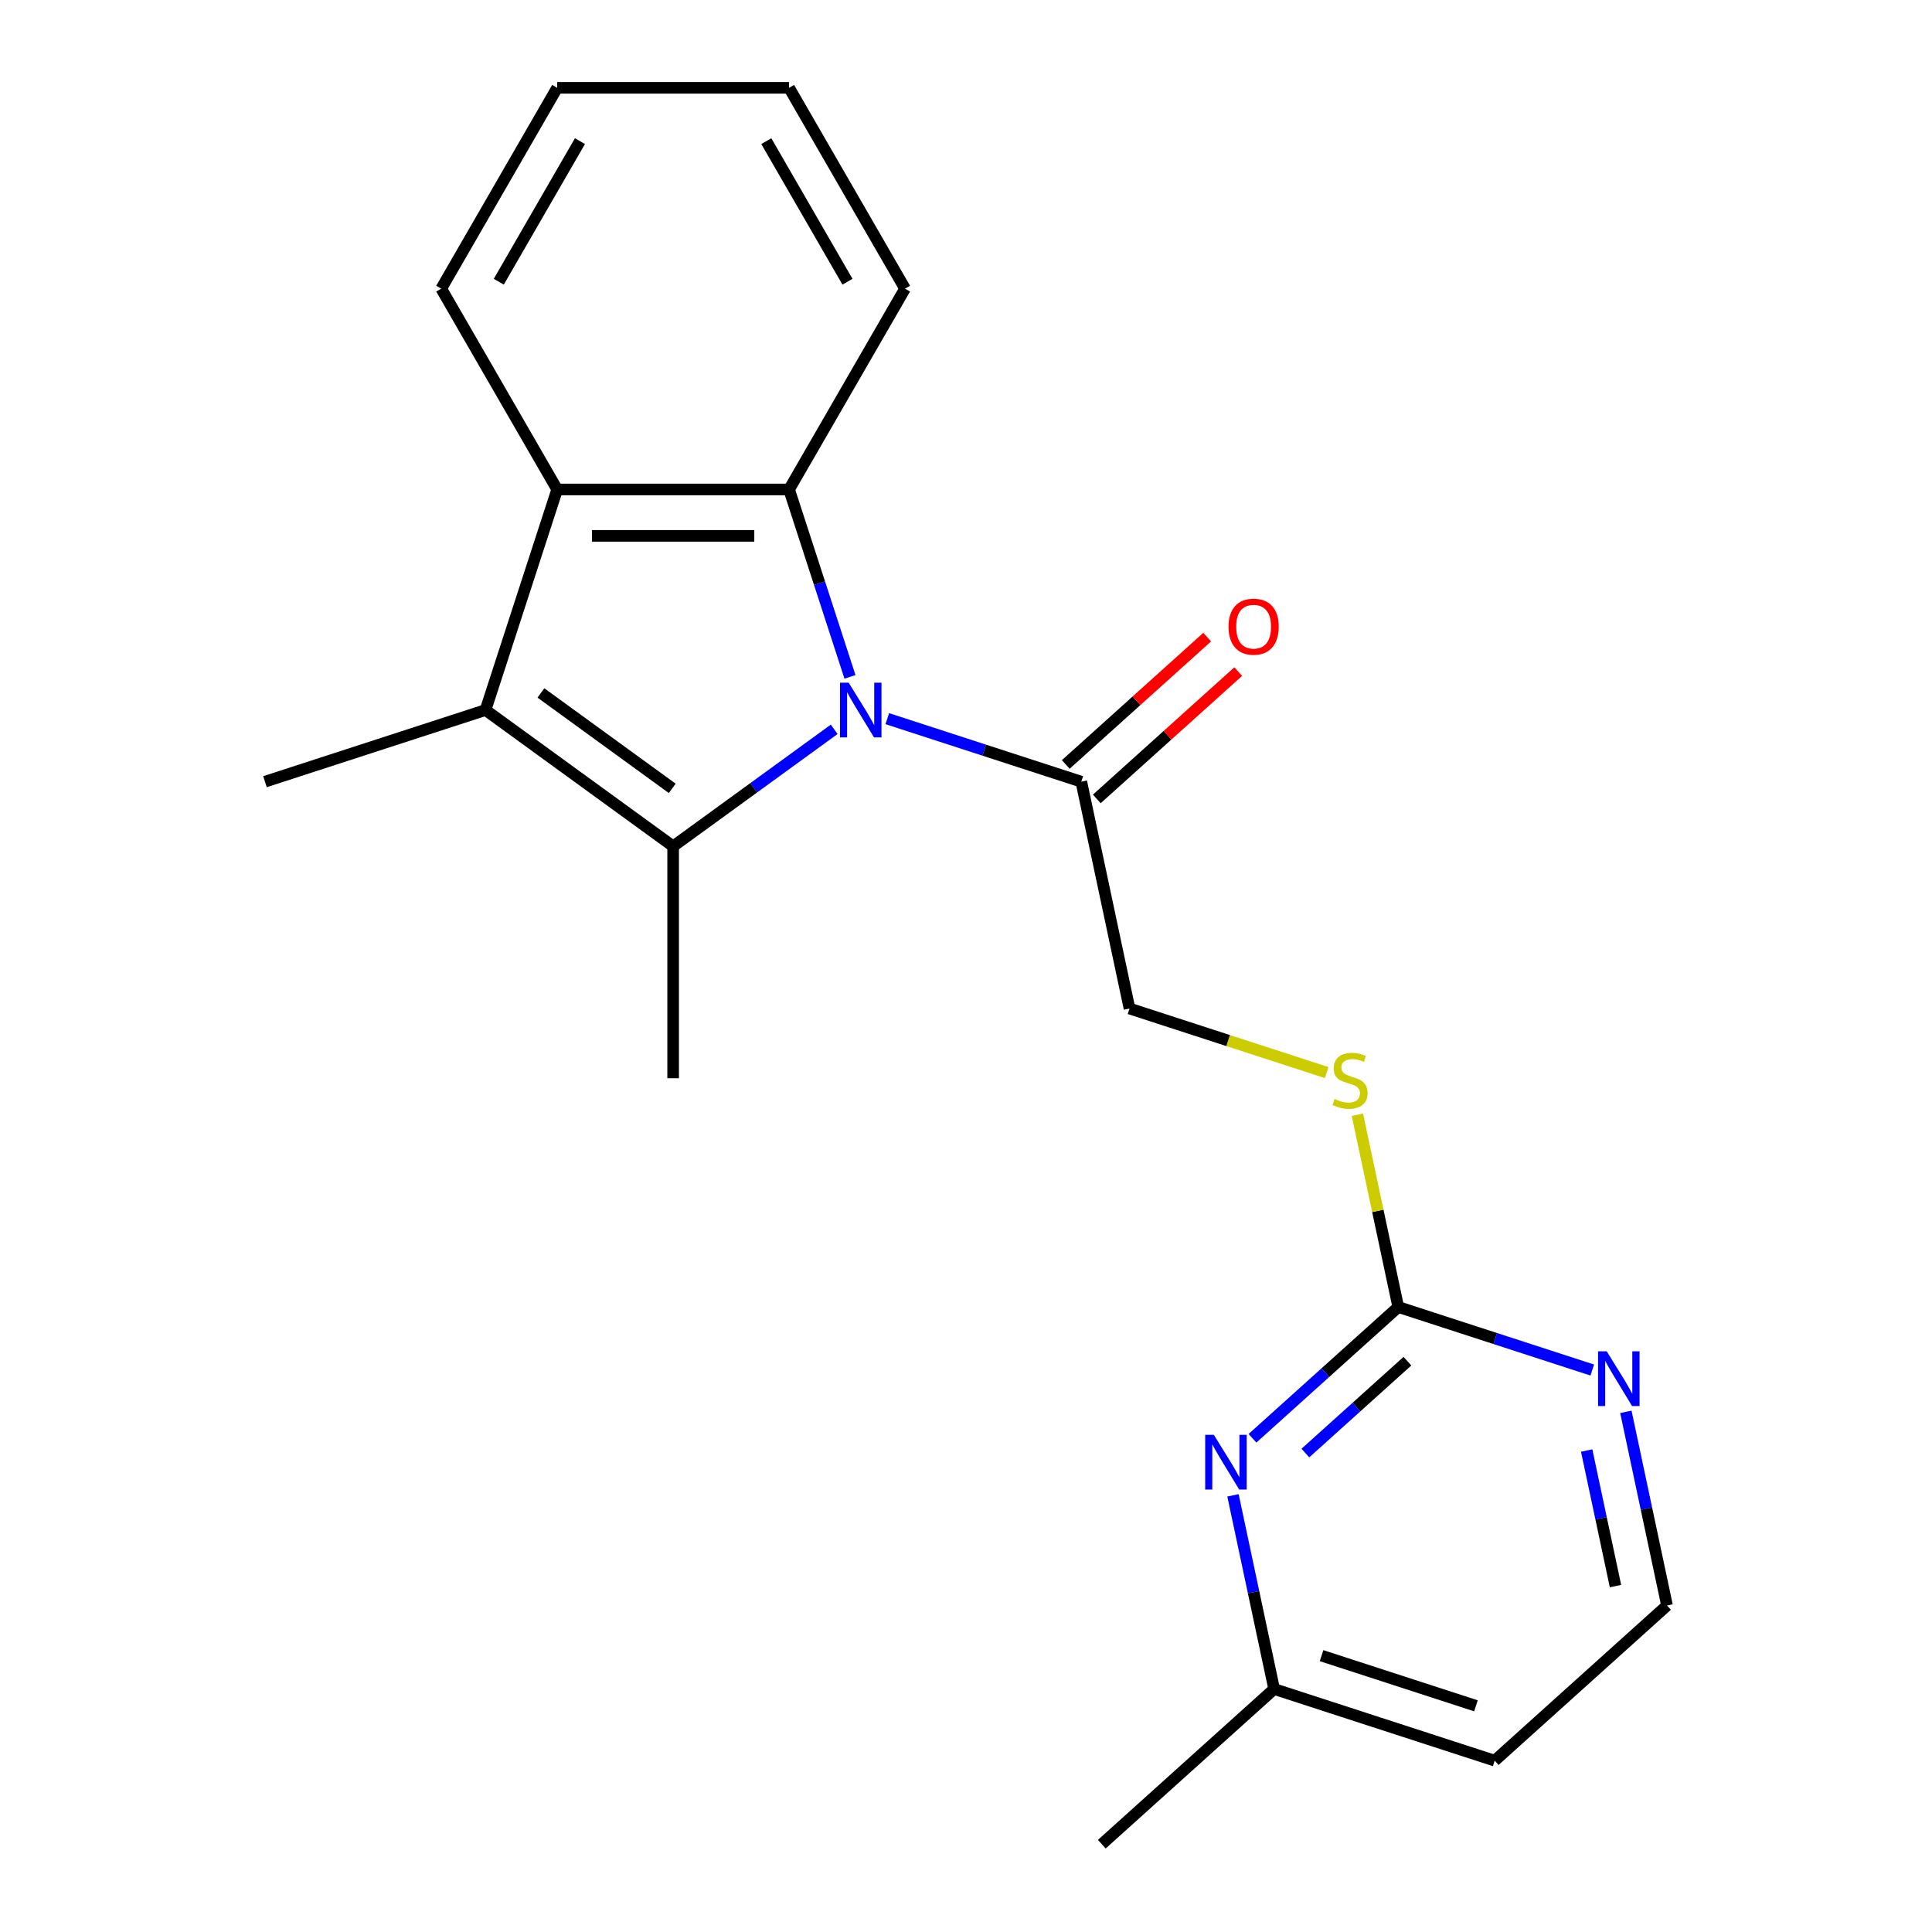 <?xml version='1.0' encoding='iso-8859-1'?>
<svg version='1.1' baseProfile='full'
              xmlns='http://www.w3.org/2000/svg'
                      xmlns:rdkit='http://www.rdkit.org/xml'
                      xmlns:xlink='http://www.w3.org/1999/xlink'
                  xml:space='preserve'
width='1000px' height='1000px' viewBox='0 0 1000 1000'>
<!-- END OF HEADER -->
<rect style='opacity:1.0;fill:#FFFFFF;stroke:none' width='1000' height='1000' x='0' y='0'> </rect>
<path class='bond-0' d='M 431.777,377.492 L 390.094,407.776' style='fill:none;fill-rule:evenodd;stroke:#0000FF;stroke-width:6px;stroke-linecap:butt;stroke-linejoin:miter;stroke-opacity:1' />
<path class='bond-0' d='M 390.094,407.776 L 348.411,438.061' style='fill:none;fill-rule:evenodd;stroke:#000000;stroke-width:6px;stroke-linecap:butt;stroke-linejoin:miter;stroke-opacity:1' />
<path class='bond-2' d='M 439.942,350.348 L 424.184,301.851' style='fill:none;fill-rule:evenodd;stroke:#0000FF;stroke-width:6px;stroke-linecap:butt;stroke-linejoin:miter;stroke-opacity:1' />
<path class='bond-2' d='M 424.184,301.851 L 408.426,253.353' style='fill:none;fill-rule:evenodd;stroke:#000000;stroke-width:6px;stroke-linecap:butt;stroke-linejoin:miter;stroke-opacity:1' />
<path class='bond-4' d='M 459.258,371.973 L 509.466,388.287' style='fill:none;fill-rule:evenodd;stroke:#0000FF;stroke-width:6px;stroke-linecap:butt;stroke-linejoin:miter;stroke-opacity:1' />
<path class='bond-4' d='M 509.466,388.287 L 559.673,404.6' style='fill:none;fill-rule:evenodd;stroke:#000000;stroke-width:6px;stroke-linecap:butt;stroke-linejoin:miter;stroke-opacity:1' />
<path class='bond-1' d='M 348.411,438.061 L 251.304,367.509' style='fill:none;fill-rule:evenodd;stroke:#000000;stroke-width:6px;stroke-linecap:butt;stroke-linejoin:miter;stroke-opacity:1' />
<path class='bond-1' d='M 347.955,408.057 L 279.981,358.67' style='fill:none;fill-rule:evenodd;stroke:#000000;stroke-width:6px;stroke-linecap:butt;stroke-linejoin:miter;stroke-opacity:1' />
<path class='bond-12' d='M 348.411,438.061 L 348.411,558.091' style='fill:none;fill-rule:evenodd;stroke:#000000;stroke-width:6px;stroke-linecap:butt;stroke-linejoin:miter;stroke-opacity:1' />
<path class='bond-14' d='M 251.304,367.509 L 137.149,404.6' style='fill:none;fill-rule:evenodd;stroke:#000000;stroke-width:6px;stroke-linecap:butt;stroke-linejoin:miter;stroke-opacity:1' />
<path class='bond-21' d='M 251.304,367.509 L 288.396,253.353' style='fill:none;fill-rule:evenodd;stroke:#000000;stroke-width:6px;stroke-linecap:butt;stroke-linejoin:miter;stroke-opacity:1' />
<path class='bond-3' d='M 408.426,253.353 L 288.396,253.353' style='fill:none;fill-rule:evenodd;stroke:#000000;stroke-width:6px;stroke-linecap:butt;stroke-linejoin:miter;stroke-opacity:1' />
<path class='bond-3' d='M 390.421,277.359 L 306.4,277.359' style='fill:none;fill-rule:evenodd;stroke:#000000;stroke-width:6px;stroke-linecap:butt;stroke-linejoin:miter;stroke-opacity:1' />
<path class='bond-15' d='M 408.426,253.353 L 468.441,149.404' style='fill:none;fill-rule:evenodd;stroke:#000000;stroke-width:6px;stroke-linecap:butt;stroke-linejoin:miter;stroke-opacity:1' />
<path class='bond-17' d='M 288.396,253.353 L 228.381,149.404' style='fill:none;fill-rule:evenodd;stroke:#000000;stroke-width:6px;stroke-linecap:butt;stroke-linejoin:miter;stroke-opacity:1' />
<path class='bond-9' d='M 559.673,404.6 L 584.629,522.007' style='fill:none;fill-rule:evenodd;stroke:#000000;stroke-width:6px;stroke-linecap:butt;stroke-linejoin:miter;stroke-opacity:1' />
<path class='bond-10' d='M 567.705,413.52 L 604.304,380.566' style='fill:none;fill-rule:evenodd;stroke:#000000;stroke-width:6px;stroke-linecap:butt;stroke-linejoin:miter;stroke-opacity:1' />
<path class='bond-10' d='M 604.304,380.566 L 640.904,347.611' style='fill:none;fill-rule:evenodd;stroke:#FF0000;stroke-width:6px;stroke-linecap:butt;stroke-linejoin:miter;stroke-opacity:1' />
<path class='bond-10' d='M 551.641,395.68 L 588.241,362.726' style='fill:none;fill-rule:evenodd;stroke:#000000;stroke-width:6px;stroke-linecap:butt;stroke-linejoin:miter;stroke-opacity:1' />
<path class='bond-10' d='M 588.241,362.726 L 624.841,329.771' style='fill:none;fill-rule:evenodd;stroke:#FF0000;stroke-width:6px;stroke-linecap:butt;stroke-linejoin:miter;stroke-opacity:1' />
<path class='bond-5' d='M 723.74,676.506 L 713.162,626.743' style='fill:none;fill-rule:evenodd;stroke:#000000;stroke-width:6px;stroke-linecap:butt;stroke-linejoin:miter;stroke-opacity:1' />
<path class='bond-5' d='M 713.162,626.743 L 702.585,576.98' style='fill:none;fill-rule:evenodd;stroke:#CCCC00;stroke-width:6px;stroke-linecap:butt;stroke-linejoin:miter;stroke-opacity:1' />
<path class='bond-6' d='M 723.74,676.506 L 686.01,710.478' style='fill:none;fill-rule:evenodd;stroke:#000000;stroke-width:6px;stroke-linecap:butt;stroke-linejoin:miter;stroke-opacity:1' />
<path class='bond-6' d='M 686.01,710.478 L 648.281,744.45' style='fill:none;fill-rule:evenodd;stroke:#0000FF;stroke-width:6px;stroke-linecap:butt;stroke-linejoin:miter;stroke-opacity:1' />
<path class='bond-6' d='M 728.484,704.538 L 702.074,728.318' style='fill:none;fill-rule:evenodd;stroke:#000000;stroke-width:6px;stroke-linecap:butt;stroke-linejoin:miter;stroke-opacity:1' />
<path class='bond-6' d='M 702.074,728.318 L 675.663,752.098' style='fill:none;fill-rule:evenodd;stroke:#0000FF;stroke-width:6px;stroke-linecap:butt;stroke-linejoin:miter;stroke-opacity:1' />
<path class='bond-7' d='M 723.74,676.506 L 773.947,692.82' style='fill:none;fill-rule:evenodd;stroke:#000000;stroke-width:6px;stroke-linecap:butt;stroke-linejoin:miter;stroke-opacity:1' />
<path class='bond-7' d='M 773.947,692.82 L 824.155,709.133' style='fill:none;fill-rule:evenodd;stroke:#0000FF;stroke-width:6px;stroke-linecap:butt;stroke-linejoin:miter;stroke-opacity:1' />
<path class='bond-11' d='M 638.188,773.983 L 648.842,824.106' style='fill:none;fill-rule:evenodd;stroke:#0000FF;stroke-width:6px;stroke-linecap:butt;stroke-linejoin:miter;stroke-opacity:1' />
<path class='bond-11' d='M 648.842,824.106 L 659.496,874.23' style='fill:none;fill-rule:evenodd;stroke:#000000;stroke-width:6px;stroke-linecap:butt;stroke-linejoin:miter;stroke-opacity:1' />
<path class='bond-13' d='M 841.543,730.758 L 852.197,780.882' style='fill:none;fill-rule:evenodd;stroke:#0000FF;stroke-width:6px;stroke-linecap:butt;stroke-linejoin:miter;stroke-opacity:1' />
<path class='bond-13' d='M 852.197,780.882 L 862.851,831.005' style='fill:none;fill-rule:evenodd;stroke:#000000;stroke-width:6px;stroke-linecap:butt;stroke-linejoin:miter;stroke-opacity:1' />
<path class='bond-13' d='M 821.258,750.787 L 828.716,785.873' style='fill:none;fill-rule:evenodd;stroke:#0000FF;stroke-width:6px;stroke-linecap:butt;stroke-linejoin:miter;stroke-opacity:1' />
<path class='bond-13' d='M 828.716,785.873 L 836.174,820.959' style='fill:none;fill-rule:evenodd;stroke:#000000;stroke-width:6px;stroke-linecap:butt;stroke-linejoin:miter;stroke-opacity:1' />
<path class='bond-8' d='M 686.704,555.174 L 635.666,538.591' style='fill:none;fill-rule:evenodd;stroke:#CCCC00;stroke-width:6px;stroke-linecap:butt;stroke-linejoin:miter;stroke-opacity:1' />
<path class='bond-8' d='M 635.666,538.591 L 584.629,522.007' style='fill:none;fill-rule:evenodd;stroke:#000000;stroke-width:6px;stroke-linecap:butt;stroke-linejoin:miter;stroke-opacity:1' />
<path class='bond-18' d='M 659.496,874.23 L 570.296,954.545' style='fill:none;fill-rule:evenodd;stroke:#000000;stroke-width:6px;stroke-linecap:butt;stroke-linejoin:miter;stroke-opacity:1' />
<path class='bond-23' d='M 659.496,874.23 L 773.651,911.321' style='fill:none;fill-rule:evenodd;stroke:#000000;stroke-width:6px;stroke-linecap:butt;stroke-linejoin:miter;stroke-opacity:1' />
<path class='bond-23' d='M 684.037,856.962 L 763.946,882.926' style='fill:none;fill-rule:evenodd;stroke:#000000;stroke-width:6px;stroke-linecap:butt;stroke-linejoin:miter;stroke-opacity:1' />
<path class='bond-16' d='M 862.851,831.005 L 773.651,911.321' style='fill:none;fill-rule:evenodd;stroke:#000000;stroke-width:6px;stroke-linecap:butt;stroke-linejoin:miter;stroke-opacity:1' />
<path class='bond-19' d='M 468.441,149.404 L 408.426,45.455' style='fill:none;fill-rule:evenodd;stroke:#000000;stroke-width:6px;stroke-linecap:butt;stroke-linejoin:miter;stroke-opacity:1' />
<path class='bond-19' d='M 438.649,145.814 L 396.638,73.05' style='fill:none;fill-rule:evenodd;stroke:#000000;stroke-width:6px;stroke-linecap:butt;stroke-linejoin:miter;stroke-opacity:1' />
<path class='bond-22' d='M 228.381,149.404 L 288.396,45.455' style='fill:none;fill-rule:evenodd;stroke:#000000;stroke-width:6px;stroke-linecap:butt;stroke-linejoin:miter;stroke-opacity:1' />
<path class='bond-22' d='M 258.173,145.814 L 300.183,73.05' style='fill:none;fill-rule:evenodd;stroke:#000000;stroke-width:6px;stroke-linecap:butt;stroke-linejoin:miter;stroke-opacity:1' />
<path class='bond-20' d='M 408.426,45.455 L 288.396,45.455' style='fill:none;fill-rule:evenodd;stroke:#000000;stroke-width:6px;stroke-linecap:butt;stroke-linejoin:miter;stroke-opacity:1' />
<path  class='atom-0' d='M 439.257 353.349
L 448.537 368.349
Q 449.457 369.829, 450.937 372.509
Q 452.417 375.189, 452.497 375.349
L 452.497 353.349
L 456.257 353.349
L 456.257 381.669
L 452.377 381.669
L 442.417 365.269
Q 441.257 363.349, 440.017 361.149
Q 438.817 358.949, 438.457 358.269
L 438.457 381.669
L 434.777 381.669
L 434.777 353.349
L 439.257 353.349
' fill='#0000FF'/>
<path  class='atom-7' d='M 628.28 742.662
L 637.56 757.662
Q 638.48 759.142, 639.96 761.822
Q 641.44 764.502, 641.52 764.662
L 641.52 742.662
L 645.28 742.662
L 645.28 770.982
L 641.4 770.982
L 631.44 754.582
Q 630.28 752.662, 629.04 750.462
Q 627.84 748.262, 627.48 747.582
L 627.48 770.982
L 623.8 770.982
L 623.8 742.662
L 628.28 742.662
' fill='#0000FF'/>
<path  class='atom-8' d='M 831.636 699.438
L 840.916 714.438
Q 841.836 715.918, 843.316 718.598
Q 844.796 721.278, 844.876 721.438
L 844.876 699.438
L 848.636 699.438
L 848.636 727.758
L 844.756 727.758
L 834.796 711.358
Q 833.636 709.438, 832.396 707.238
Q 831.196 705.038, 830.836 704.358
L 830.836 727.758
L 827.156 727.758
L 827.156 699.438
L 831.636 699.438
' fill='#0000FF'/>
<path  class='atom-9' d='M 690.784 568.819
Q 691.104 568.939, 692.424 569.499
Q 693.744 570.059, 695.184 570.419
Q 696.664 570.739, 698.104 570.739
Q 700.784 570.739, 702.344 569.459
Q 703.904 568.139, 703.904 565.859
Q 703.904 564.299, 703.104 563.339
Q 702.344 562.379, 701.144 561.859
Q 699.944 561.339, 697.944 560.739
Q 695.424 559.979, 693.904 559.259
Q 692.424 558.539, 691.344 557.019
Q 690.304 555.499, 690.304 552.939
Q 690.304 549.379, 692.704 547.179
Q 695.144 544.979, 699.944 544.979
Q 703.224 544.979, 706.944 546.539
L 706.024 549.619
Q 702.624 548.219, 700.064 548.219
Q 697.304 548.219, 695.784 549.379
Q 694.264 550.499, 694.304 552.459
Q 694.304 553.979, 695.064 554.899
Q 695.864 555.819, 696.984 556.339
Q 698.144 556.859, 700.064 557.459
Q 702.624 558.259, 704.144 559.059
Q 705.664 559.859, 706.744 561.499
Q 707.864 563.099, 707.864 565.859
Q 707.864 569.779, 705.224 571.899
Q 702.624 573.979, 698.264 573.979
Q 695.744 573.979, 693.824 573.419
Q 691.944 572.899, 689.704 571.979
L 690.784 568.819
' fill='#CCCC00'/>
<path  class='atom-11' d='M 635.873 324.364
Q 635.873 317.564, 639.233 313.764
Q 642.593 309.964, 648.873 309.964
Q 655.153 309.964, 658.513 313.764
Q 661.873 317.564, 661.873 324.364
Q 661.873 331.244, 658.473 335.164
Q 655.073 339.044, 648.873 339.044
Q 642.633 339.044, 639.233 335.164
Q 635.873 331.284, 635.873 324.364
M 648.873 335.844
Q 653.193 335.844, 655.513 332.964
Q 657.873 330.044, 657.873 324.364
Q 657.873 318.804, 655.513 316.004
Q 653.193 313.164, 648.873 313.164
Q 644.553 313.164, 642.193 315.964
Q 639.873 318.764, 639.873 324.364
Q 639.873 330.084, 642.193 332.964
Q 644.553 335.844, 648.873 335.844
' fill='#FF0000'/>
</svg>

